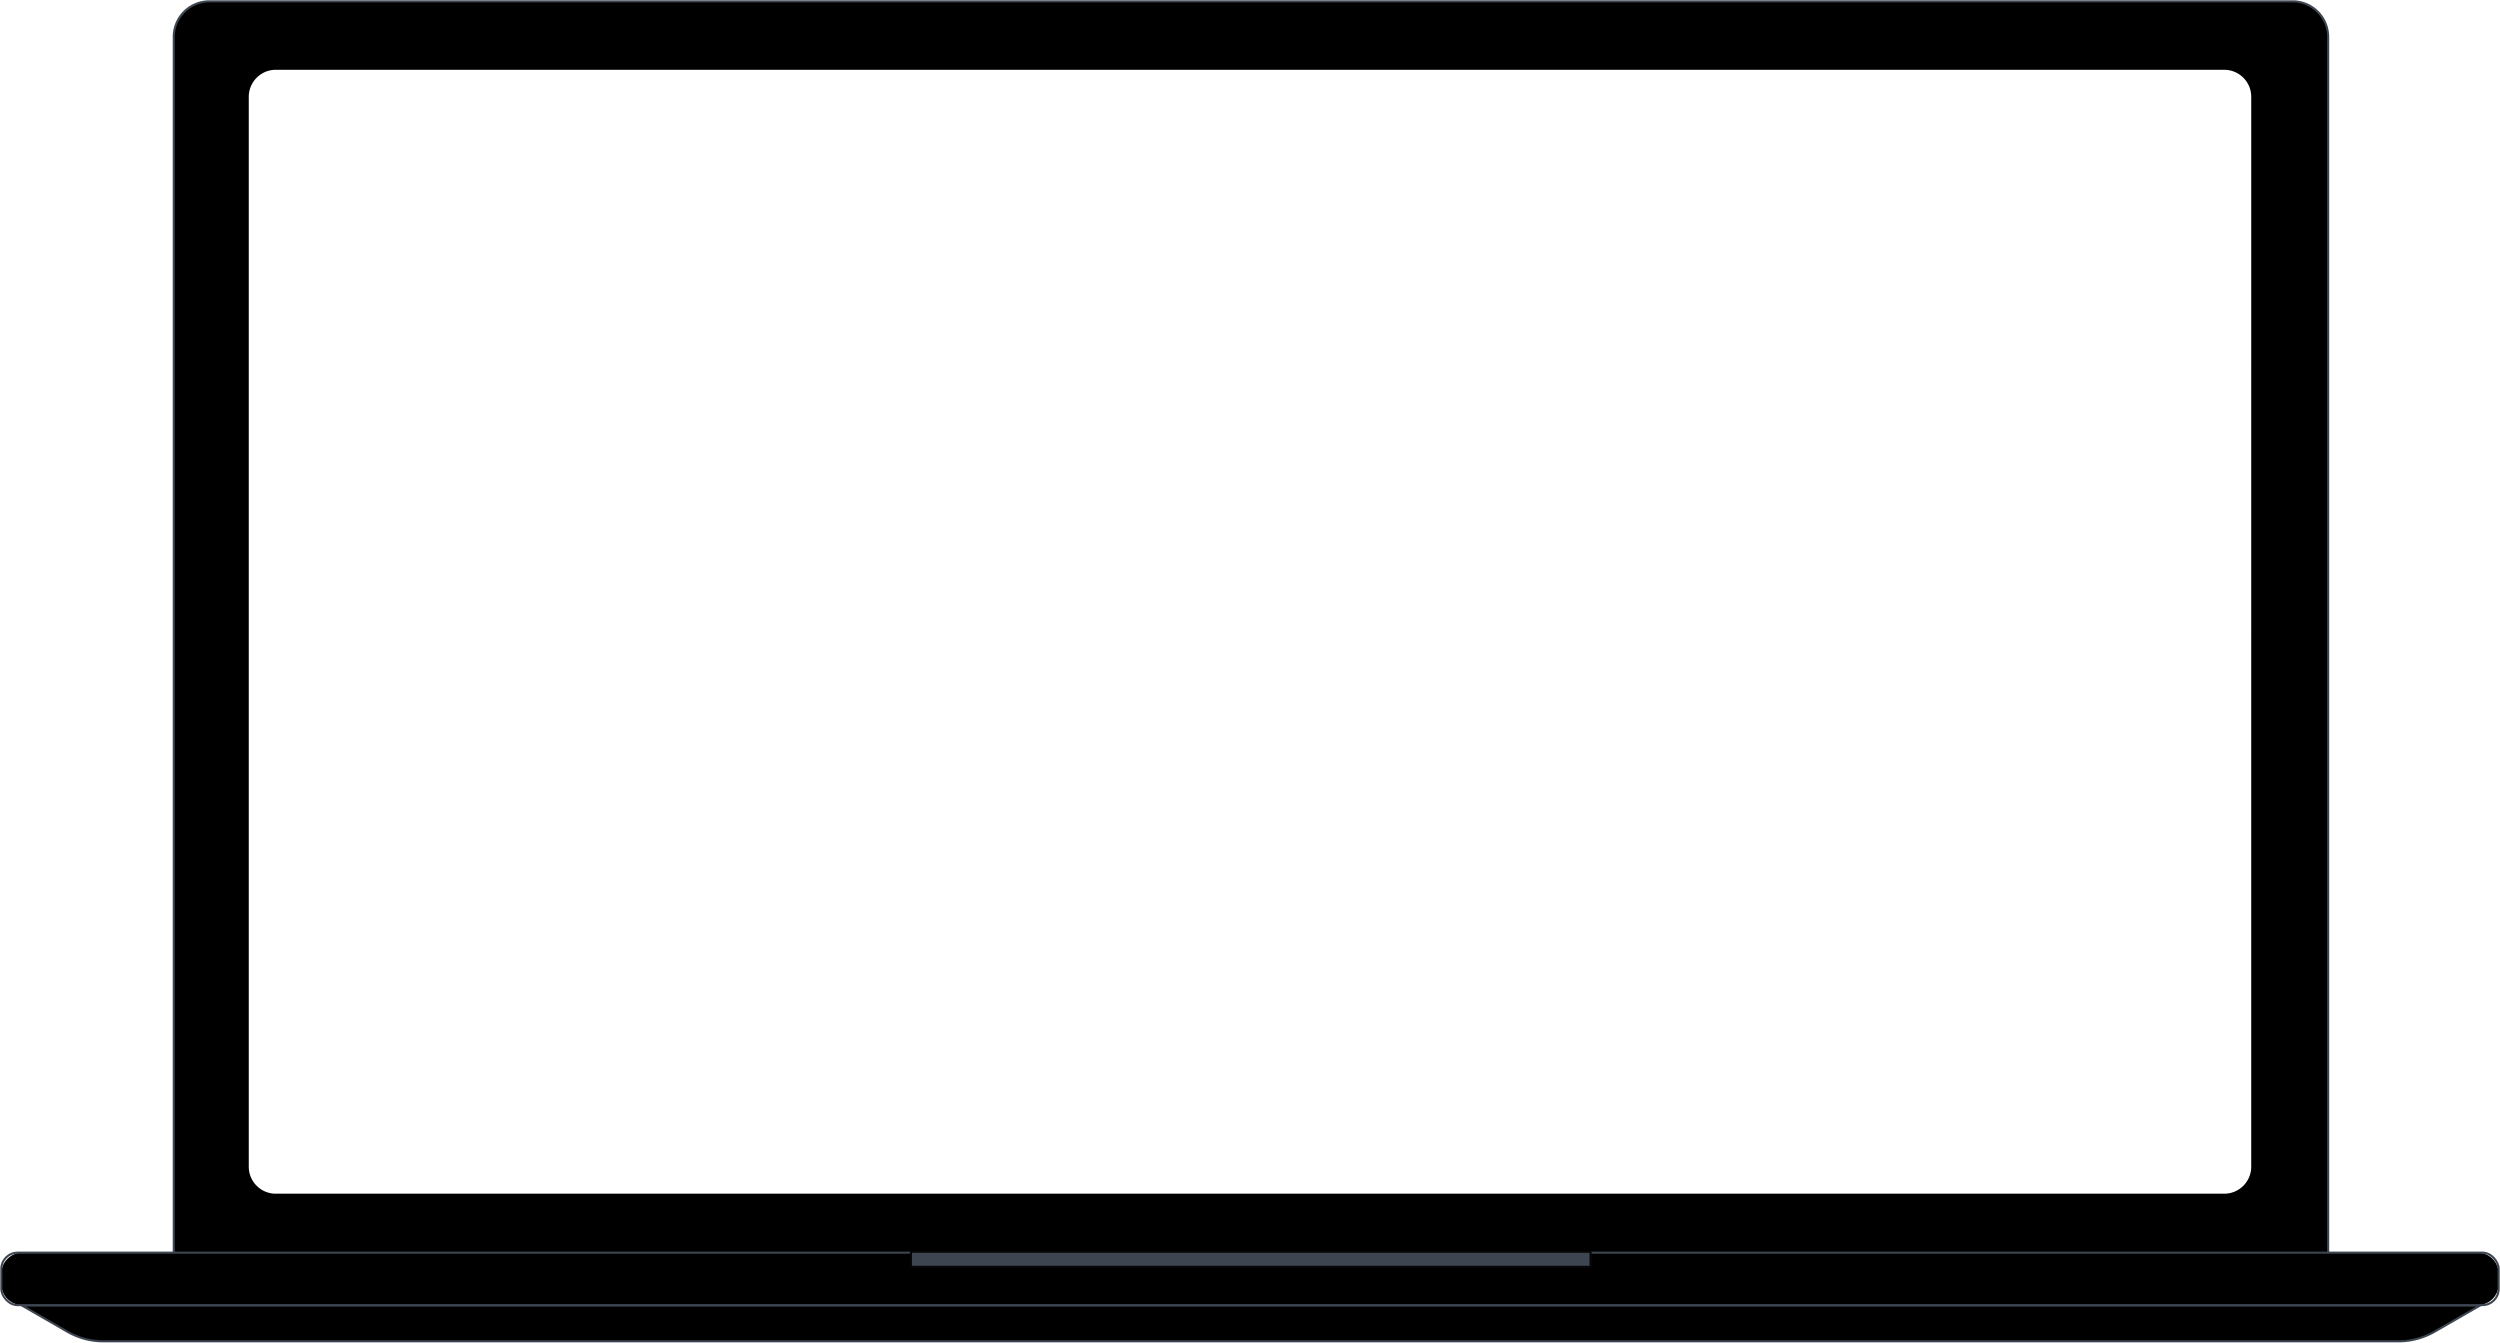 <svg id="laptop_wo_inner_line" data-name="laptop wo inner line" xmlns="http://www.w3.org/2000/svg" xmlns:xlink="http://www.w3.org/1999/xlink" width="1194.511" height="641.526" viewBox="0 0 1194.511 641.526">
  <defs>
    <clipPath id="clip-path">
      <rect id="Rectangle_2547" data-name="Rectangle 2547" width="1194.511" height="641.526" fill="none"/>
    </clipPath>
  </defs>
  <g id="Group_1830" data-name="Group 1830" clip-path="url(#clip-path)">
    <path id="Path_11446" data-name="Path 11446" d="M1076.363.5H81.755A17.67,17.67,0,0,0,64.373,18.451V598.336H1093.746V18.451A17.67,17.67,0,0,0,1076.363.5m-19.369,556.81a12.9,12.9,0,0,1-12.9,12.9H113.107a12.9,12.9,0,0,1-12.9-12.9V46.1a12.705,12.705,0,0,1,1.276-5.564c.164-.343.342-.676.534-1a13.009,13.009,0,0,1,1.892-2.473c.027-.026.049-.057.076-.083s.057-.05.084-.076a13.578,13.578,0,0,1,4.015-2.688q.58-.246,1.185-.435a13,13,0,0,1,2.516-.513,13.136,13.136,0,0,1,1.319-.066H1044.1a12.9,12.9,0,0,1,12.9,12.9Z" transform="translate(18.653 0.145)"/>
    <path id="Path_11447" data-name="Path 11447" d="M8.073,483.612H1182.668L1161,496.1a34.561,34.561,0,0,1-17.27,4.643H47.019A34.574,34.574,0,0,1,29.75,496.1Z" transform="translate(2.339 140.141)"/>
    <path id="Path_11448" data-name="Path 11448" d="M8.073,483.612H1182.668L1161,496.1a34.561,34.561,0,0,1-17.27,4.643H47.019A34.574,34.574,0,0,1,29.75,496.1Z" transform="translate(2.339 140.141)" fill="none" stroke="#3d4550" stroke-miterlimit="10" stroke-width="1"/>
    <path id="Path_11449" data-name="Path 11449" d="M10.511,464.054h1173.2a10.011,10.011,0,0,1,10.011,10.011v5.04a10.011,10.011,0,0,1-10.011,10.011H10.511A10.011,10.011,0,0,1,.5,479.106v-5.04a10.011,10.011,0,0,1,10.011-10.011" transform="translate(0.145 134.473)"/>
    <rect id="Rectangle_2546" data-name="Rectangle 2546" width="1193.222" height="25.063" rx="7.762" transform="translate(0.645 598.527)" fill="none" stroke="#3d4550" stroke-miterlimit="10" stroke-width="1"/>
    <path id="Path_11450" data-name="Path 11450" d="M661.733,470.926H337.916a.41.41,0,0,1-.449-.353v-6.5a.41.41,0,0,1,.449-.353H661.733a.41.41,0,0,1,.449.353v6.5a.41.41,0,0,1-.449.353" transform="translate(97.791 134.376)" fill="#3d4550"/>
    <path id="Path_11451" data-name="Path 11451" d="M661.733,470.926H337.916a.41.41,0,0,1-.449-.353v-6.5a.41.41,0,0,1,.449-.353H661.733a.41.41,0,0,1,.449.353v6.5A.41.41,0,0,1,661.733,470.926Z" transform="translate(97.791 134.376)" fill="none" stroke="#050605" stroke-miterlimit="10" stroke-width="1"/>
    <path id="Path_11452" data-name="Path 11452" d="M64.37,598.336V17.467A16.968,16.968,0,0,1,81.337.5h995.44a16.968,16.968,0,0,1,16.968,16.967V598.336" transform="translate(18.653 0.145)" fill="none" stroke="#3d4550" stroke-miterlimit="10" stroke-width="1"/>
  </g>
</svg>
